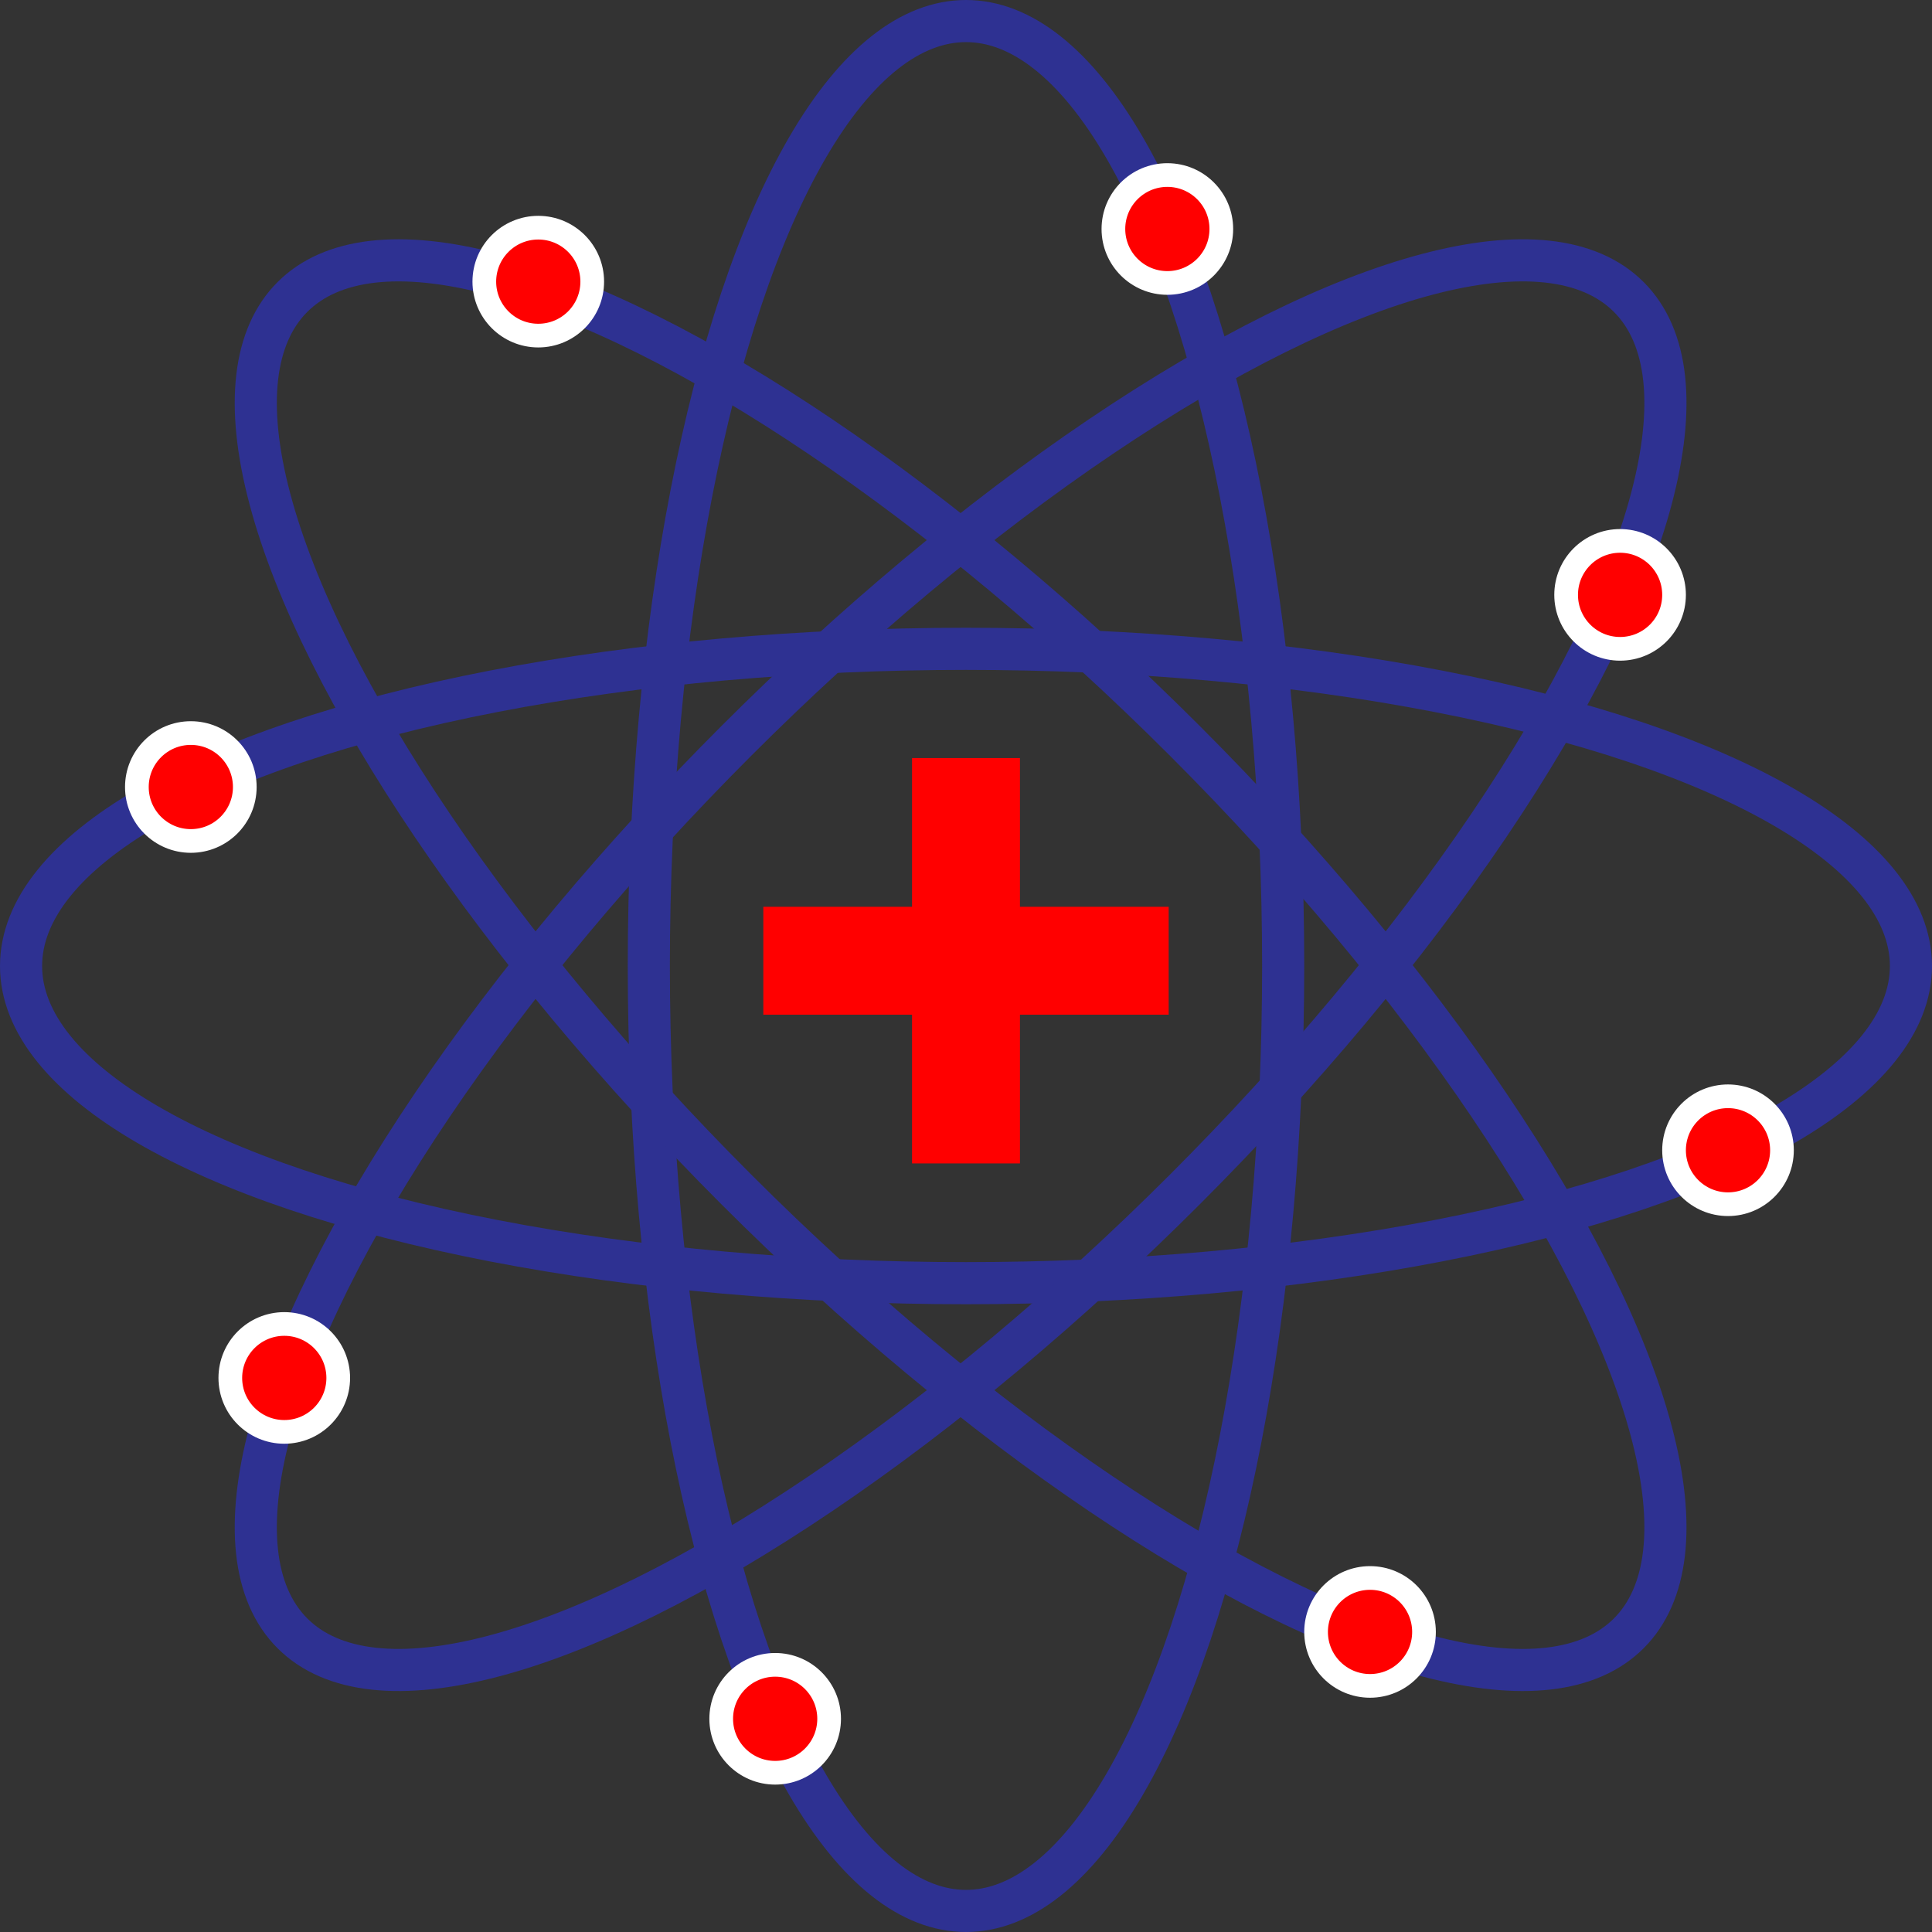 <svg xmlns="http://www.w3.org/2000/svg" viewBox="0 0 734 734"><rect x="0" y="0" width="734" height="734" fill="#333333" stroke="none"/><defs><style>.a{fill:none;stroke:#2e3192;stroke-width:16px;}.a,.c{stroke-miterlimit:10;}.b,.c{fill:red;}.c{stroke:#fff;stroke-width:9px;}</style></defs><ellipse class="a" cx="367" cy="367" rx="120.5" ry="359"/><ellipse class="a" cx="367" cy="367" rx="359" ry="120.5"/><ellipse class="a" cx="929.45" cy="518.68" rx="359" ry="120.5" transform="translate(-659.03 657.14) rotate(-45)"/><ellipse class="a" cx="929.45" cy="518.68" rx="120.5" ry="359" transform="translate(-659.03 657.14) rotate(-45)"/><polygon class="b" points="444 344.5 387.5 344.5 387.5 288 346.5 288 346.5 344.5 290 344.5 290 385.5 346.5 385.5 346.5 442 387.5 442 387.5 385.5 444 385.5 444 344.5"/><circle class="c" cx="108" cy="523.5" r="20.5"/><circle class="c" cx="72.5" cy="299" r="20.5"/><circle class="c" cx="204.5" cy="107" r="20.5"/><circle class="c" cx="443.5" cy="87" r="20.5"/><circle class="c" cx="615.5" cy="226" r="20.5"/><circle class="c" cx="656.5" cy="437" r="20.5"/><circle class="c" cx="520.5" cy="620" r="20.5"/><circle class="c" cx="294.5" cy="653" r="20.5"/></svg>
